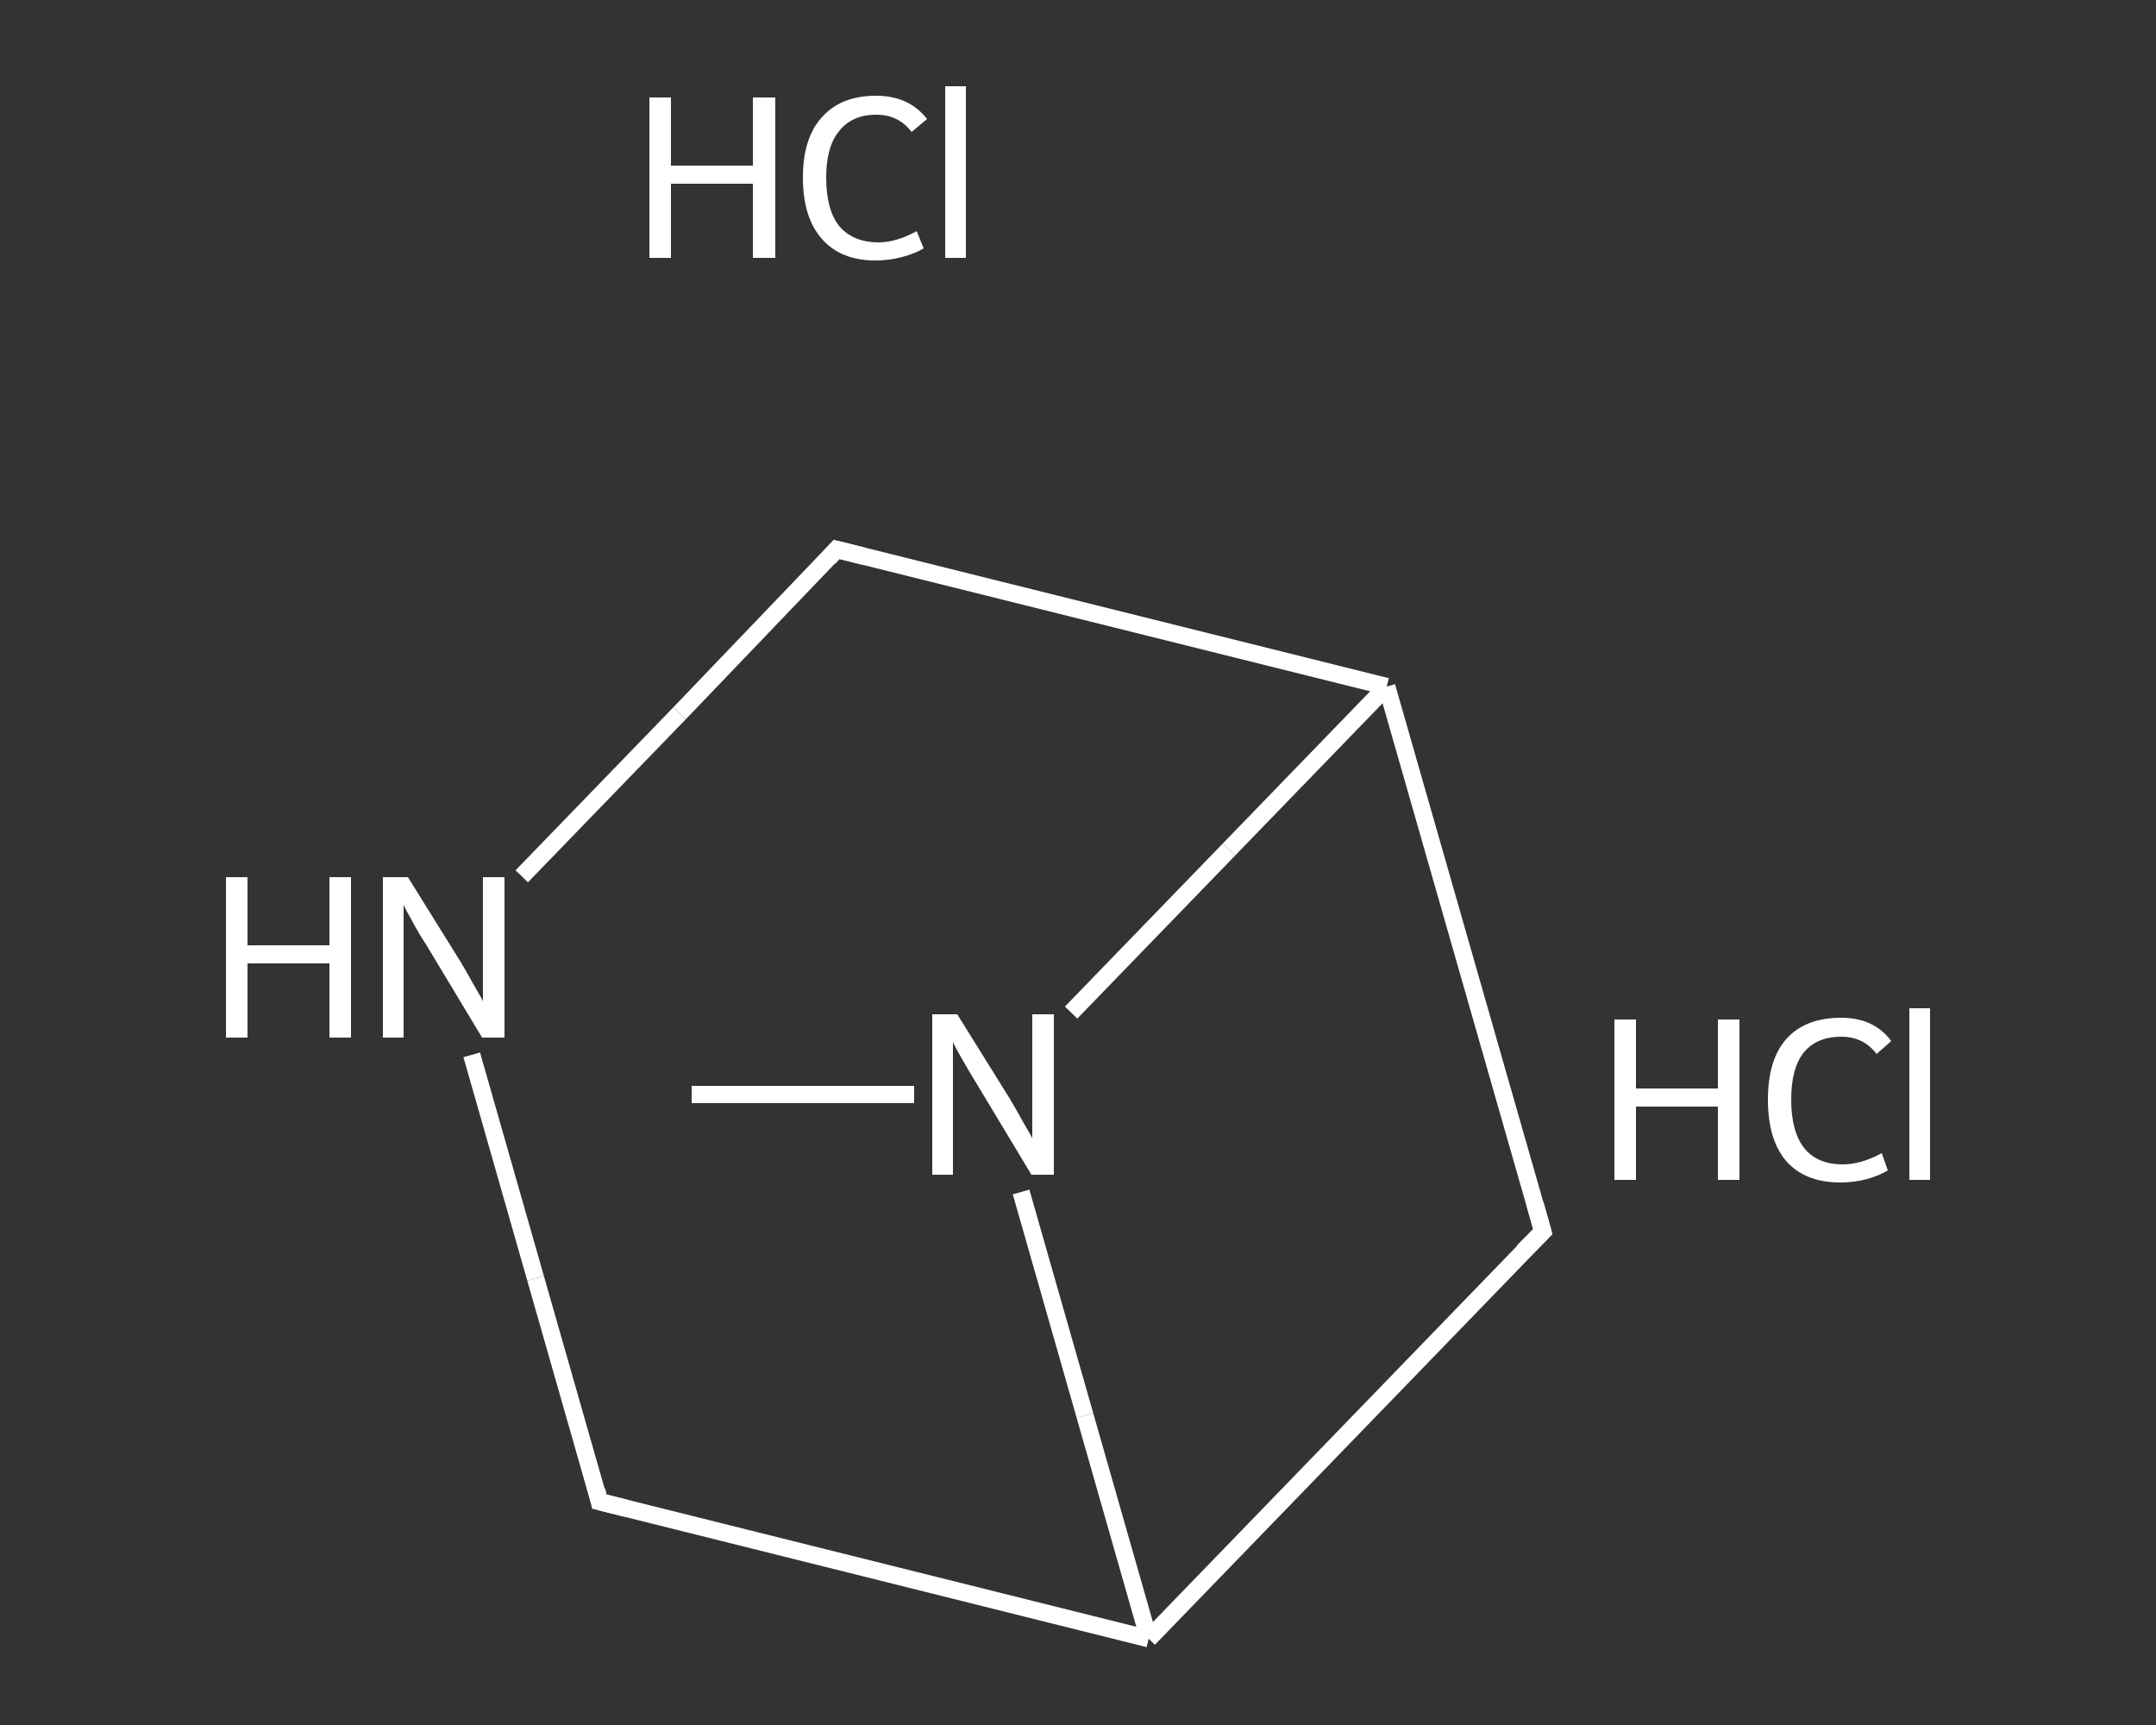 <?xml version='1.0' encoding='iso-8859-1'?>
<svg version='1.1' baseProfile='full'
              xmlns='http://www.w3.org/2000/svg'
                      xmlns:rdkit='http://www.rdkit.org/xml'
                      xmlns:xlink='http://www.w3.org/1999/xlink'
                  xml:space='preserve'
width='250px' height='200px' viewBox='0 0 250 200'>
<rect x="0" y="0" width="250" height="200" fill="#333333" stroke="none"/>
<!-- END OF HEADER -->
<rect style='opacity:1.0;fill:transparent;stroke:none' width='250.0' height='200.0' x='0.0' y='0.0'> </rect>
<path class='bond-0 atom-0 atom-1' d='M 80.2,126.9 L 93.1,126.9' style='fill:none;fill-rule:evenodd;stroke:#FFFFFF;stroke-width:2.0px;stroke-linecap:butt;stroke-linejoin:miter;stroke-opacity:1' />
<path class='bond-0 atom-0 atom-1' d='M 93.1,126.9 L 106.0,126.9' style='fill:none;fill-rule:evenodd;stroke:#FFFFFF;stroke-width:2.0px;stroke-linecap:butt;stroke-linejoin:miter;stroke-opacity:1' />
<path class='bond-1 atom-1 atom-2' d='M 124.2,117.4 L 142.5,98.5' style='fill:none;fill-rule:evenodd;stroke:#FFFFFF;stroke-width:2.0px;stroke-linecap:butt;stroke-linejoin:miter;stroke-opacity:1' />
<path class='bond-1 atom-1 atom-2' d='M 142.5,98.5 L 160.8,79.6' style='fill:none;fill-rule:evenodd;stroke:#FFFFFF;stroke-width:2.0px;stroke-linecap:butt;stroke-linejoin:miter;stroke-opacity:1' />
<path class='bond-2 atom-2 atom-3' d='M 160.8,79.6 L 97.0,63.7' style='fill:none;fill-rule:evenodd;stroke:#FFFFFF;stroke-width:2.0px;stroke-linecap:butt;stroke-linejoin:miter;stroke-opacity:1' />
<path class='bond-3 atom-3 atom-4' d='M 97.0,63.7 L 78.8,82.7' style='fill:none;fill-rule:evenodd;stroke:#FFFFFF;stroke-width:2.0px;stroke-linecap:butt;stroke-linejoin:miter;stroke-opacity:1' />
<path class='bond-3 atom-3 atom-4' d='M 78.8,82.7 L 60.5,101.6' style='fill:none;fill-rule:evenodd;stroke:#FFFFFF;stroke-width:2.0px;stroke-linecap:butt;stroke-linejoin:miter;stroke-opacity:1' />
<path class='bond-4 atom-4 atom-5' d='M 54.7,122.3 L 62.1,148.2' style='fill:none;fill-rule:evenodd;stroke:#FFFFFF;stroke-width:2.0px;stroke-linecap:butt;stroke-linejoin:miter;stroke-opacity:1' />
<path class='bond-4 atom-4 atom-5' d='M 62.1,148.2 L 69.5,174.1' style='fill:none;fill-rule:evenodd;stroke:#FFFFFF;stroke-width:2.0px;stroke-linecap:butt;stroke-linejoin:miter;stroke-opacity:1' />
<path class='bond-5 atom-5 atom-6' d='M 69.5,174.1 L 133.2,190.0' style='fill:none;fill-rule:evenodd;stroke:#FFFFFF;stroke-width:2.0px;stroke-linecap:butt;stroke-linejoin:miter;stroke-opacity:1' />
<path class='bond-6 atom-6 atom-7' d='M 133.2,190.0 L 178.9,142.8' style='fill:none;fill-rule:evenodd;stroke:#FFFFFF;stroke-width:2.0px;stroke-linecap:butt;stroke-linejoin:miter;stroke-opacity:1' />
<path class='bond-7 atom-6 atom-1' d='M 133.2,190.0 L 125.8,164.1' style='fill:none;fill-rule:evenodd;stroke:#FFFFFF;stroke-width:2.0px;stroke-linecap:butt;stroke-linejoin:miter;stroke-opacity:1' />
<path class='bond-7 atom-6 atom-1' d='M 125.8,164.1 L 118.4,138.2' style='fill:none;fill-rule:evenodd;stroke:#FFFFFF;stroke-width:2.0px;stroke-linecap:butt;stroke-linejoin:miter;stroke-opacity:1' />
<path class='bond-8 atom-7 atom-2' d='M 178.9,142.8 L 160.8,79.6' style='fill:none;fill-rule:evenodd;stroke:#FFFFFF;stroke-width:2.0px;stroke-linecap:butt;stroke-linejoin:miter;stroke-opacity:1' />
<path d='M 100.2,64.5 L 97.0,63.7 L 96.1,64.7' style='fill:none;stroke:#FFFFFF;stroke-width:2.0px;stroke-linecap:butt;stroke-linejoin:miter;stroke-opacity:1;' />
<path d='M 69.2,172.8 L 69.5,174.1 L 72.7,174.9' style='fill:none;stroke:#FFFFFF;stroke-width:2.0px;stroke-linecap:butt;stroke-linejoin:miter;stroke-opacity:1;' />
<path d='M 176.6,145.1 L 178.9,142.8 L 178.0,139.6' style='fill:none;stroke:#FFFFFF;stroke-width:2.0px;stroke-linecap:butt;stroke-linejoin:miter;stroke-opacity:1;' />
<path class='atom-1' d='M 111.0 117.6
L 117.1 127.4
Q 117.7 128.4, 118.7 130.2
Q 119.7 131.9, 119.7 132.0
L 119.7 117.6
L 122.2 117.6
L 122.2 136.2
L 119.6 136.2
L 113.1 125.4
Q 112.3 124.1, 111.5 122.7
Q 110.7 121.3, 110.5 120.8
L 110.5 136.2
L 108.1 136.2
L 108.1 117.6
L 111.0 117.6
' fill='#FFFFFF'/>
<path class='atom-4' d='M 26.2 101.7
L 28.7 101.7
L 28.7 109.6
L 38.2 109.6
L 38.2 101.7
L 40.7 101.7
L 40.7 120.3
L 38.2 120.3
L 38.2 111.7
L 28.7 111.7
L 28.7 120.3
L 26.2 120.3
L 26.2 101.7
' fill='#FFFFFF'/>
<path class='atom-4' d='M 47.3 101.7
L 53.4 111.5
Q 54.0 112.5, 55.0 114.3
Q 56.0 116.0, 56.0 116.1
L 56.0 101.7
L 58.5 101.7
L 58.5 120.3
L 55.9 120.3
L 49.4 109.5
Q 48.6 108.3, 47.8 106.8
Q 47.0 105.4, 46.8 104.9
L 46.8 120.3
L 44.4 120.3
L 44.4 101.7
L 47.3 101.7
' fill='#FFFFFF'/>
<path class='atom-8' d='M 75.3 11.3
L 77.8 11.3
L 77.8 19.2
L 87.3 19.2
L 87.3 11.3
L 89.9 11.3
L 89.9 29.9
L 87.3 29.9
L 87.3 21.3
L 77.8 21.3
L 77.8 29.9
L 75.3 29.9
L 75.3 11.3
' fill='#FFFFFF'/>
<path class='atom-8' d='M 93.1 20.6
Q 93.1 16.0, 95.3 13.6
Q 97.5 11.1, 101.6 11.1
Q 105.4 11.1, 107.5 13.8
L 105.7 15.3
Q 104.2 13.3, 101.6 13.3
Q 98.8 13.3, 97.3 15.2
Q 95.8 17.0, 95.8 20.6
Q 95.8 24.3, 97.3 26.2
Q 98.9 28.1, 101.9 28.1
Q 103.9 28.1, 106.3 26.8
L 107.1 28.8
Q 106.1 29.4, 104.6 29.8
Q 103.1 30.2, 101.5 30.2
Q 97.5 30.2, 95.3 27.7
Q 93.1 25.2, 93.1 20.6
' fill='#FFFFFF'/>
<path class='atom-8' d='M 109.6 10.0
L 112.0 10.0
L 112.0 29.9
L 109.6 29.9
L 109.6 10.0
' fill='#FFFFFF'/>
<path class='atom-9' d='M 187.2 118.2
L 189.7 118.2
L 189.7 126.2
L 199.2 126.2
L 199.2 118.2
L 201.7 118.2
L 201.7 136.8
L 199.2 136.8
L 199.2 128.3
L 189.7 128.3
L 189.7 136.8
L 187.2 136.8
L 187.2 118.2
' fill='#FFFFFF'/>
<path class='atom-9' d='M 205.0 127.5
Q 205.0 122.9, 207.1 120.5
Q 209.3 118.0, 213.5 118.0
Q 217.3 118.0, 219.3 120.7
L 217.6 122.2
Q 216.1 120.2, 213.5 120.2
Q 210.6 120.2, 209.1 122.1
Q 207.7 123.9, 207.7 127.5
Q 207.7 131.2, 209.2 133.1
Q 210.7 135.0, 213.7 135.0
Q 215.8 135.0, 218.2 133.7
L 218.9 135.7
Q 217.9 136.3, 216.5 136.7
Q 215.0 137.1, 213.4 137.1
Q 209.3 137.1, 207.1 134.6
Q 205.0 132.1, 205.0 127.5
' fill='#FFFFFF'/>
<path class='atom-9' d='M 221.4 116.9
L 223.8 116.9
L 223.8 136.8
L 221.4 136.8
L 221.4 116.9
' fill='#FFFFFF'/>
</svg>
